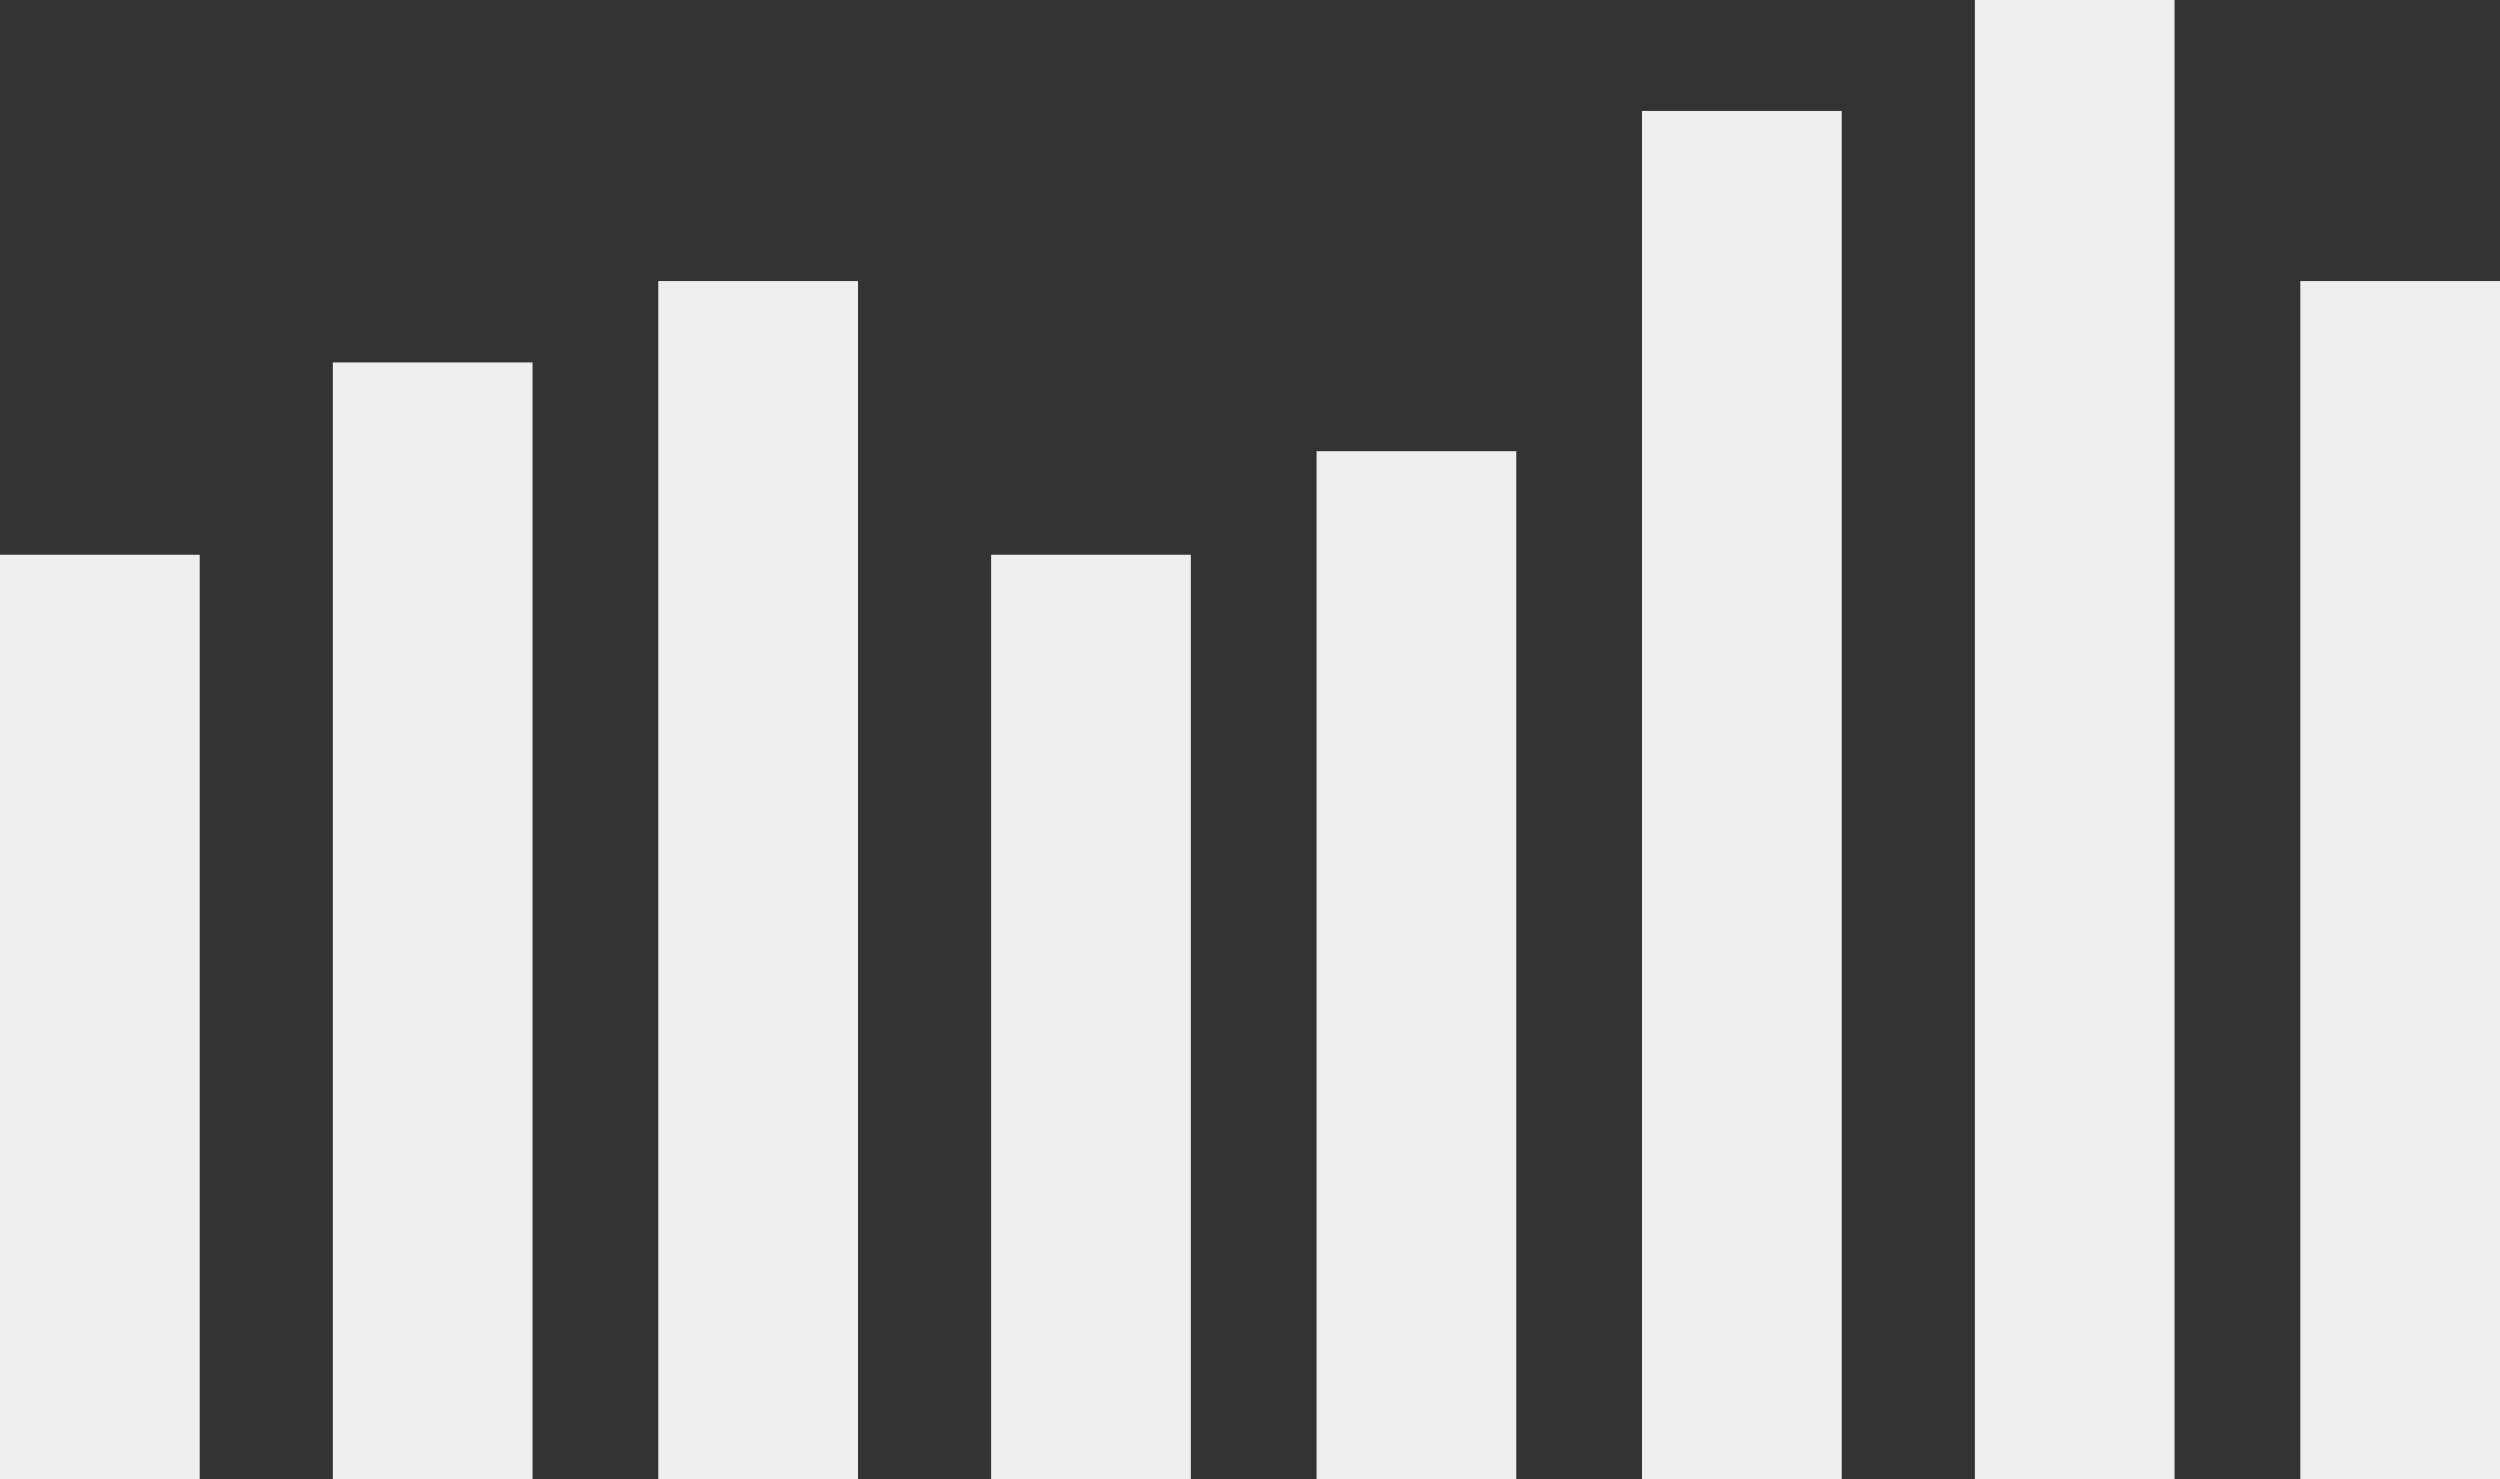 <?xml version="1.0" encoding="UTF-8"?> <svg xmlns="http://www.w3.org/2000/svg" xmlns:xlink="http://www.w3.org/1999/xlink" width="338px" height="200px" viewBox="0 0 338 200"><rect x="0" y="0" width="338" height="200" fill="#333333" stroke="none"/><!-- Generator: Sketch 55.2 (78181) - https://sketchapp.com --><title>graph background</title><desc>Created with Sketch.</desc><g id="Service" stroke="none" stroke-width="1" fill="none" fill-rule="evenodd"><g id="Desktop-/-Individual-Case-Study" transform="translate(-522, -1896)" fill="#EEEEEE"><g id="graph-background" transform="translate(691, 1996) scale(-1, 1) translate(-691, -1996) translate(522, 1896)"><rect id="Rectangle" x="0" y="38" width="27" height="162"></rect><rect id="Rectangle" x="44" y="0" width="27" height="200"></rect><rect id="Rectangle" x="89" y="15" width="27" height="185"></rect><rect id="Rectangle" x="133" y="61" width="27" height="139"></rect><rect id="Rectangle" x="177" y="75" width="27" height="125"></rect><rect id="Rectangle" x="222" y="38" width="27" height="162"></rect><rect id="Rectangle" x="266" y="49" width="27" height="151"></rect><rect id="Rectangle" x="311" y="75" width="27" height="125"></rect></g></g></g></svg> 